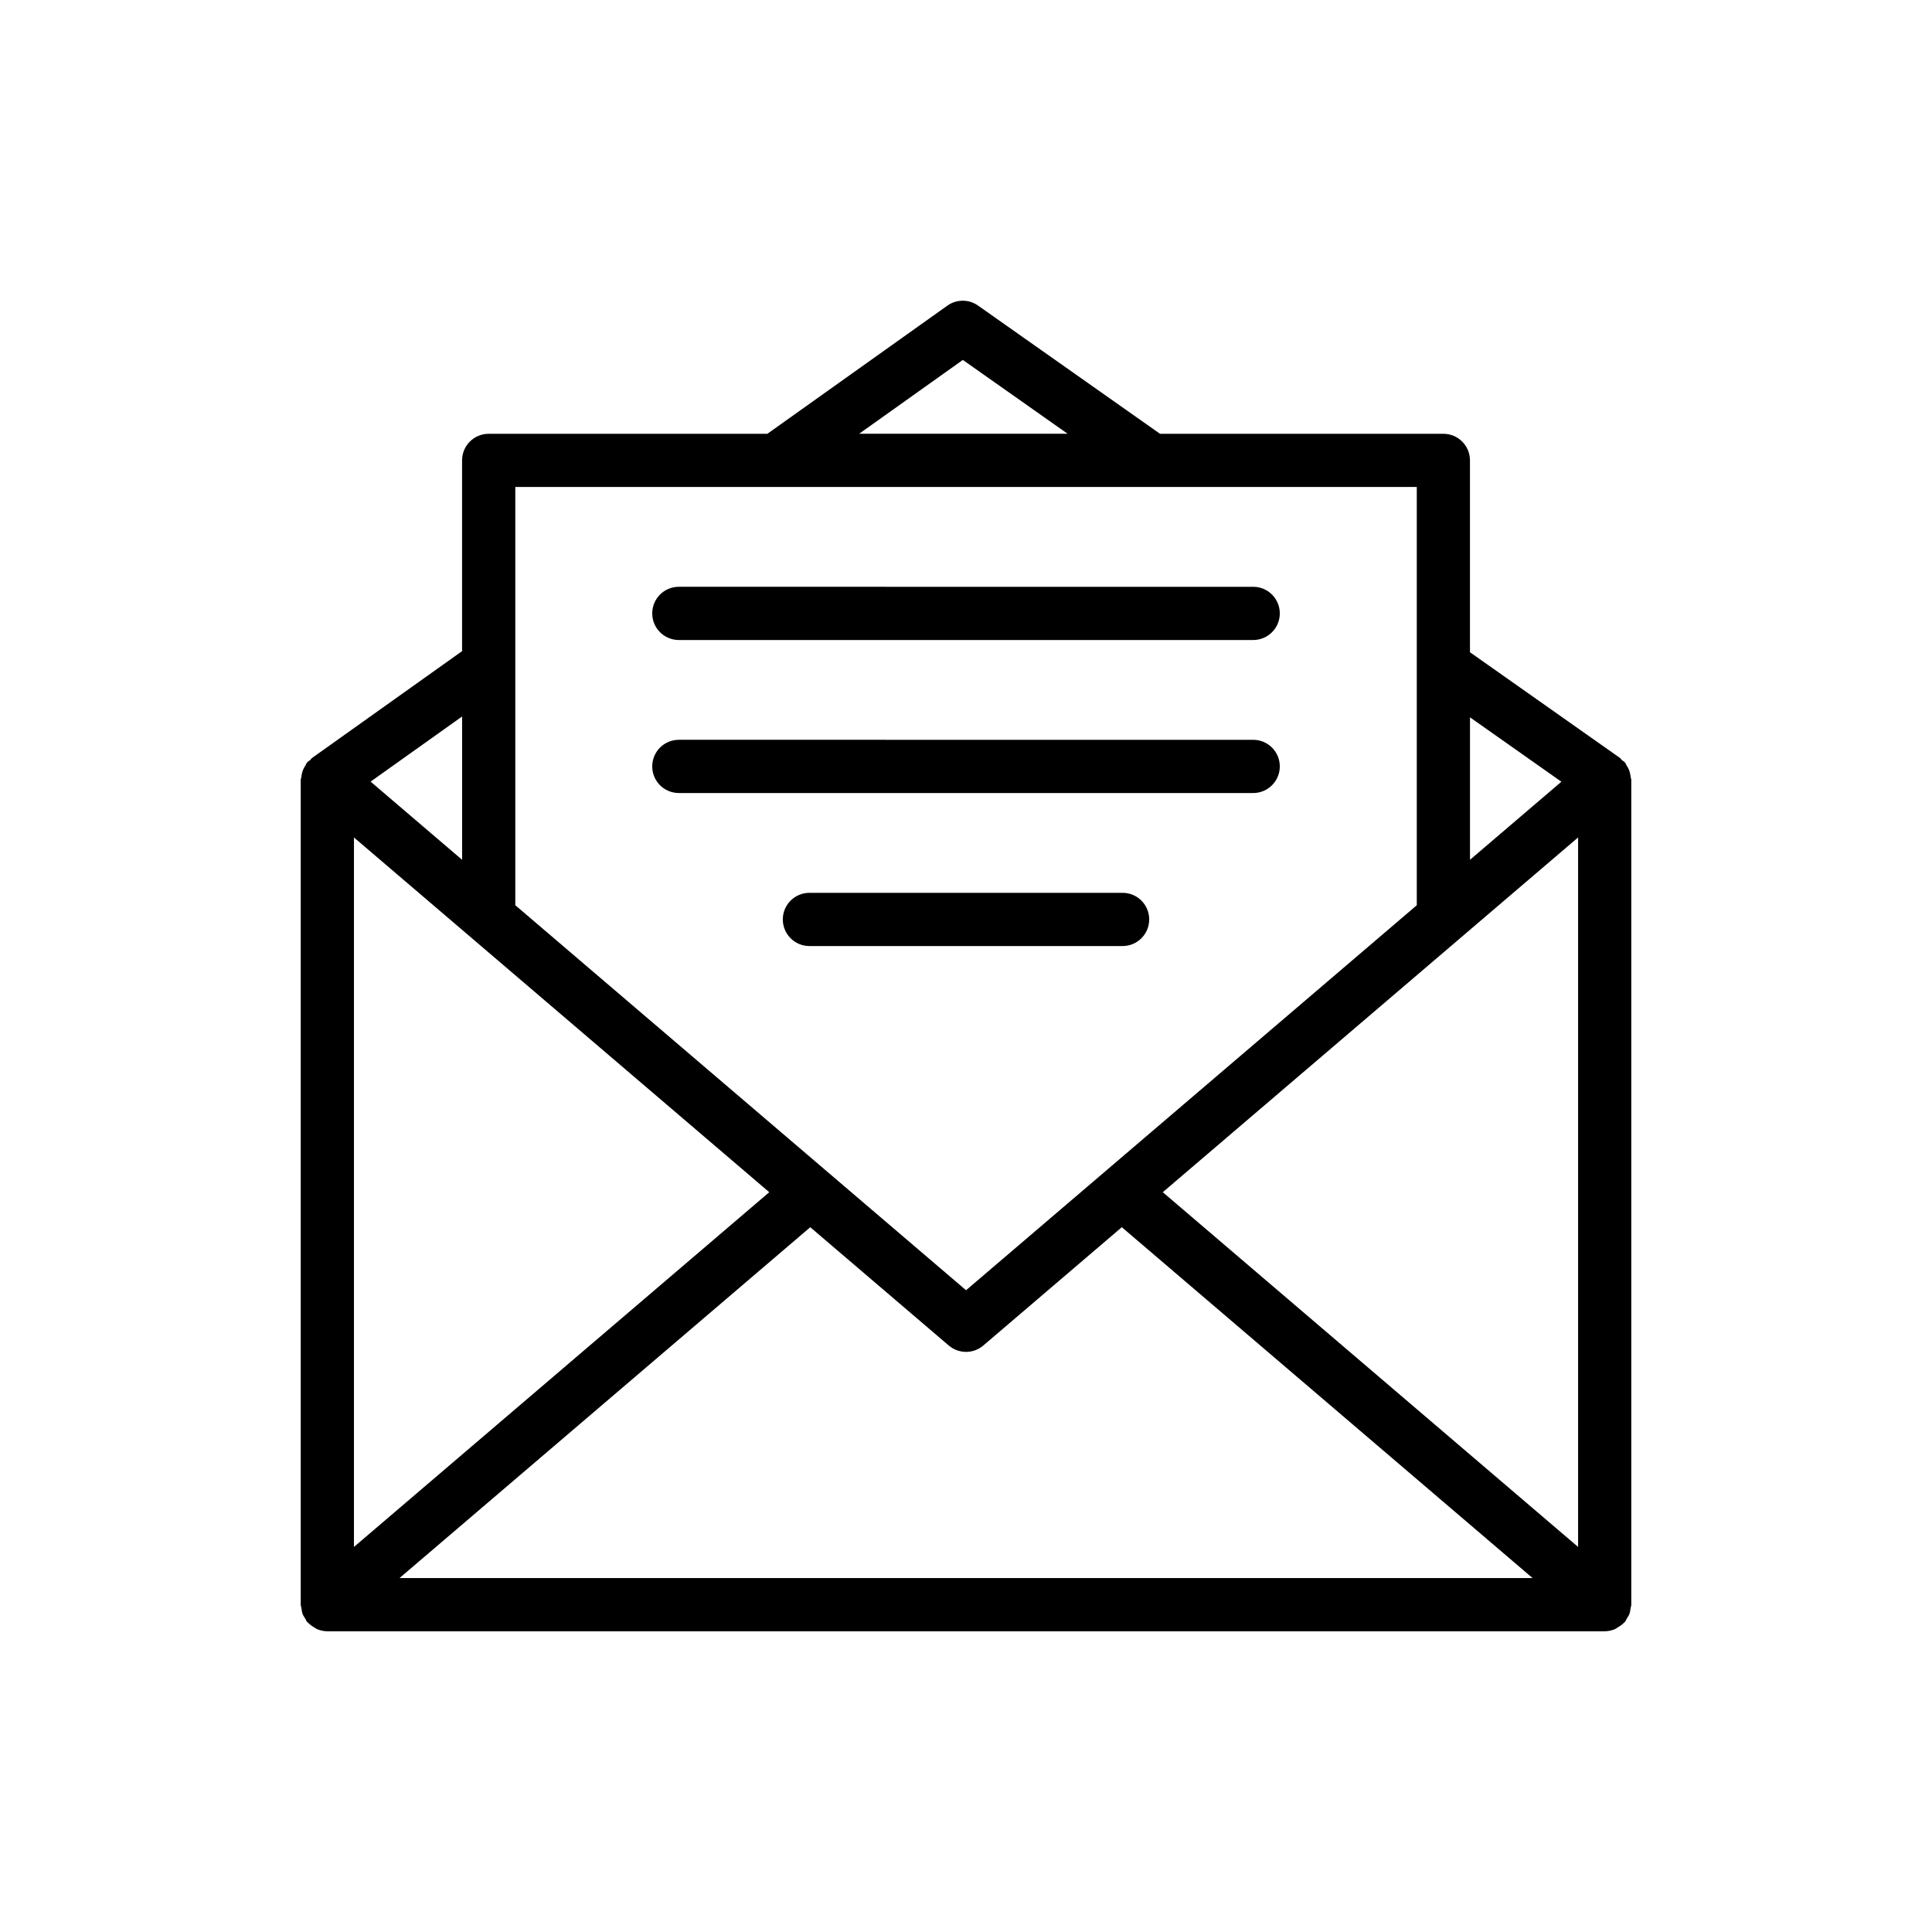 <?xml version="1.0" encoding="UTF-8"?>
<!-- Uploaded to: ICON Repo, www.svgrepo.com, Generator: ICON Repo Mixer Tools -->
<svg fill="#000000" width="800px" height="800px" version="1.1" viewBox="144 144 512 512" xmlns="http://www.w3.org/2000/svg">
 <g>
  <path d="m575.64 347.88c-0.152-0.355-0.336-0.656-0.547-0.98-0.176-0.277-0.25-0.59-0.469-0.844-0.242-0.281-0.57-0.426-0.844-0.66-0.18-0.156-0.262-0.387-0.457-0.523l-39.766-28.023v-50.84c0-3.898-3.152-7.051-7.051-7.051h-75.09l-48.215-33.973c-2.457-1.734-5.723-1.723-8.152 0.02l-47.688 33.953h-73.855c-3.898 0-7.051 3.152-7.051 7.051v50.551l-39.793 28.332c-0.191 0.137-0.273 0.367-0.449 0.52-0.266 0.23-0.586 0.367-0.824 0.645-0.223 0.258-0.297 0.574-0.477 0.855-0.207 0.324-0.395 0.629-0.547 0.984-0.289 0.68-0.441 1.367-0.508 2.086-0.023 0.227-0.16 0.422-0.16 0.652v218.62c0 0.34 0.148 0.633 0.191 0.957 0.07 0.5 0.117 0.984 0.297 1.465 0.176 0.473 0.449 0.871 0.719 1.293 0.18 0.281 0.258 0.602 0.48 0.863 0.059 0.07 0.145 0.09 0.207 0.156 0.508 0.555 1.125 0.973 1.785 1.34 0.191 0.105 0.348 0.281 0.547 0.367 0.867 0.379 1.816 0.605 2.824 0.605h338.51c1.008 0 1.957-0.227 2.824-0.605 0.199-0.086 0.355-0.262 0.547-0.367 0.66-0.367 1.277-0.785 1.785-1.34 0.062-0.066 0.148-0.086 0.207-0.156 0.223-0.262 0.301-0.582 0.48-0.863 0.266-0.418 0.543-0.816 0.719-1.293 0.176-0.48 0.227-0.965 0.297-1.465 0.047-0.328 0.191-0.617 0.191-0.957v-218.62c0-0.227-0.137-0.422-0.156-0.645-0.07-0.73-0.223-1.422-0.516-2.109zm-337.84 18.055 110.06 94.012-110.06 94.008zm120.93 103.29 36.699 31.348c1.316 1.121 2.949 1.688 4.582 1.688s3.266-0.566 4.578-1.688l36.703-31.352 108.86 92.984h-300.28zm93.422-9.281 110.06-94.012v188.02zm105.63-108.78-24.219 20.688v-37.754zm-158.62-111.78 27.77 19.566h-55.25zm120.3 33.672v110.84l-119.45 102.03-119.45-102.03v-110.84zm-253 98.797-24.25-20.715 24.25-17.266z"/>
  <path d="m323.9 313.61h152.21c3.898 0 7.051-3.156 7.051-7.051 0-3.898-3.156-7.051-7.051-7.051l-152.21-0.004c-3.898 0-7.051 3.156-7.051 7.051-0.004 3.902 3.152 7.055 7.051 7.055z"/>
  <path d="m323.9 354.16h152.21c3.898 0 7.051-3.152 7.051-7.051s-3.156-7.051-7.051-7.051l-152.21-0.004c-3.898 0-7.051 3.156-7.051 7.051-0.004 3.902 3.152 7.055 7.051 7.055z"/>
  <path d="m441.5 380.61h-82.996c-3.898 0-7.051 3.156-7.051 7.051 0 3.898 3.152 7.051 7.051 7.051h82.996c3.898 0 7.051-3.156 7.051-7.051 0-3.898-3.152-7.051-7.051-7.051z"/>
 </g>
</svg>